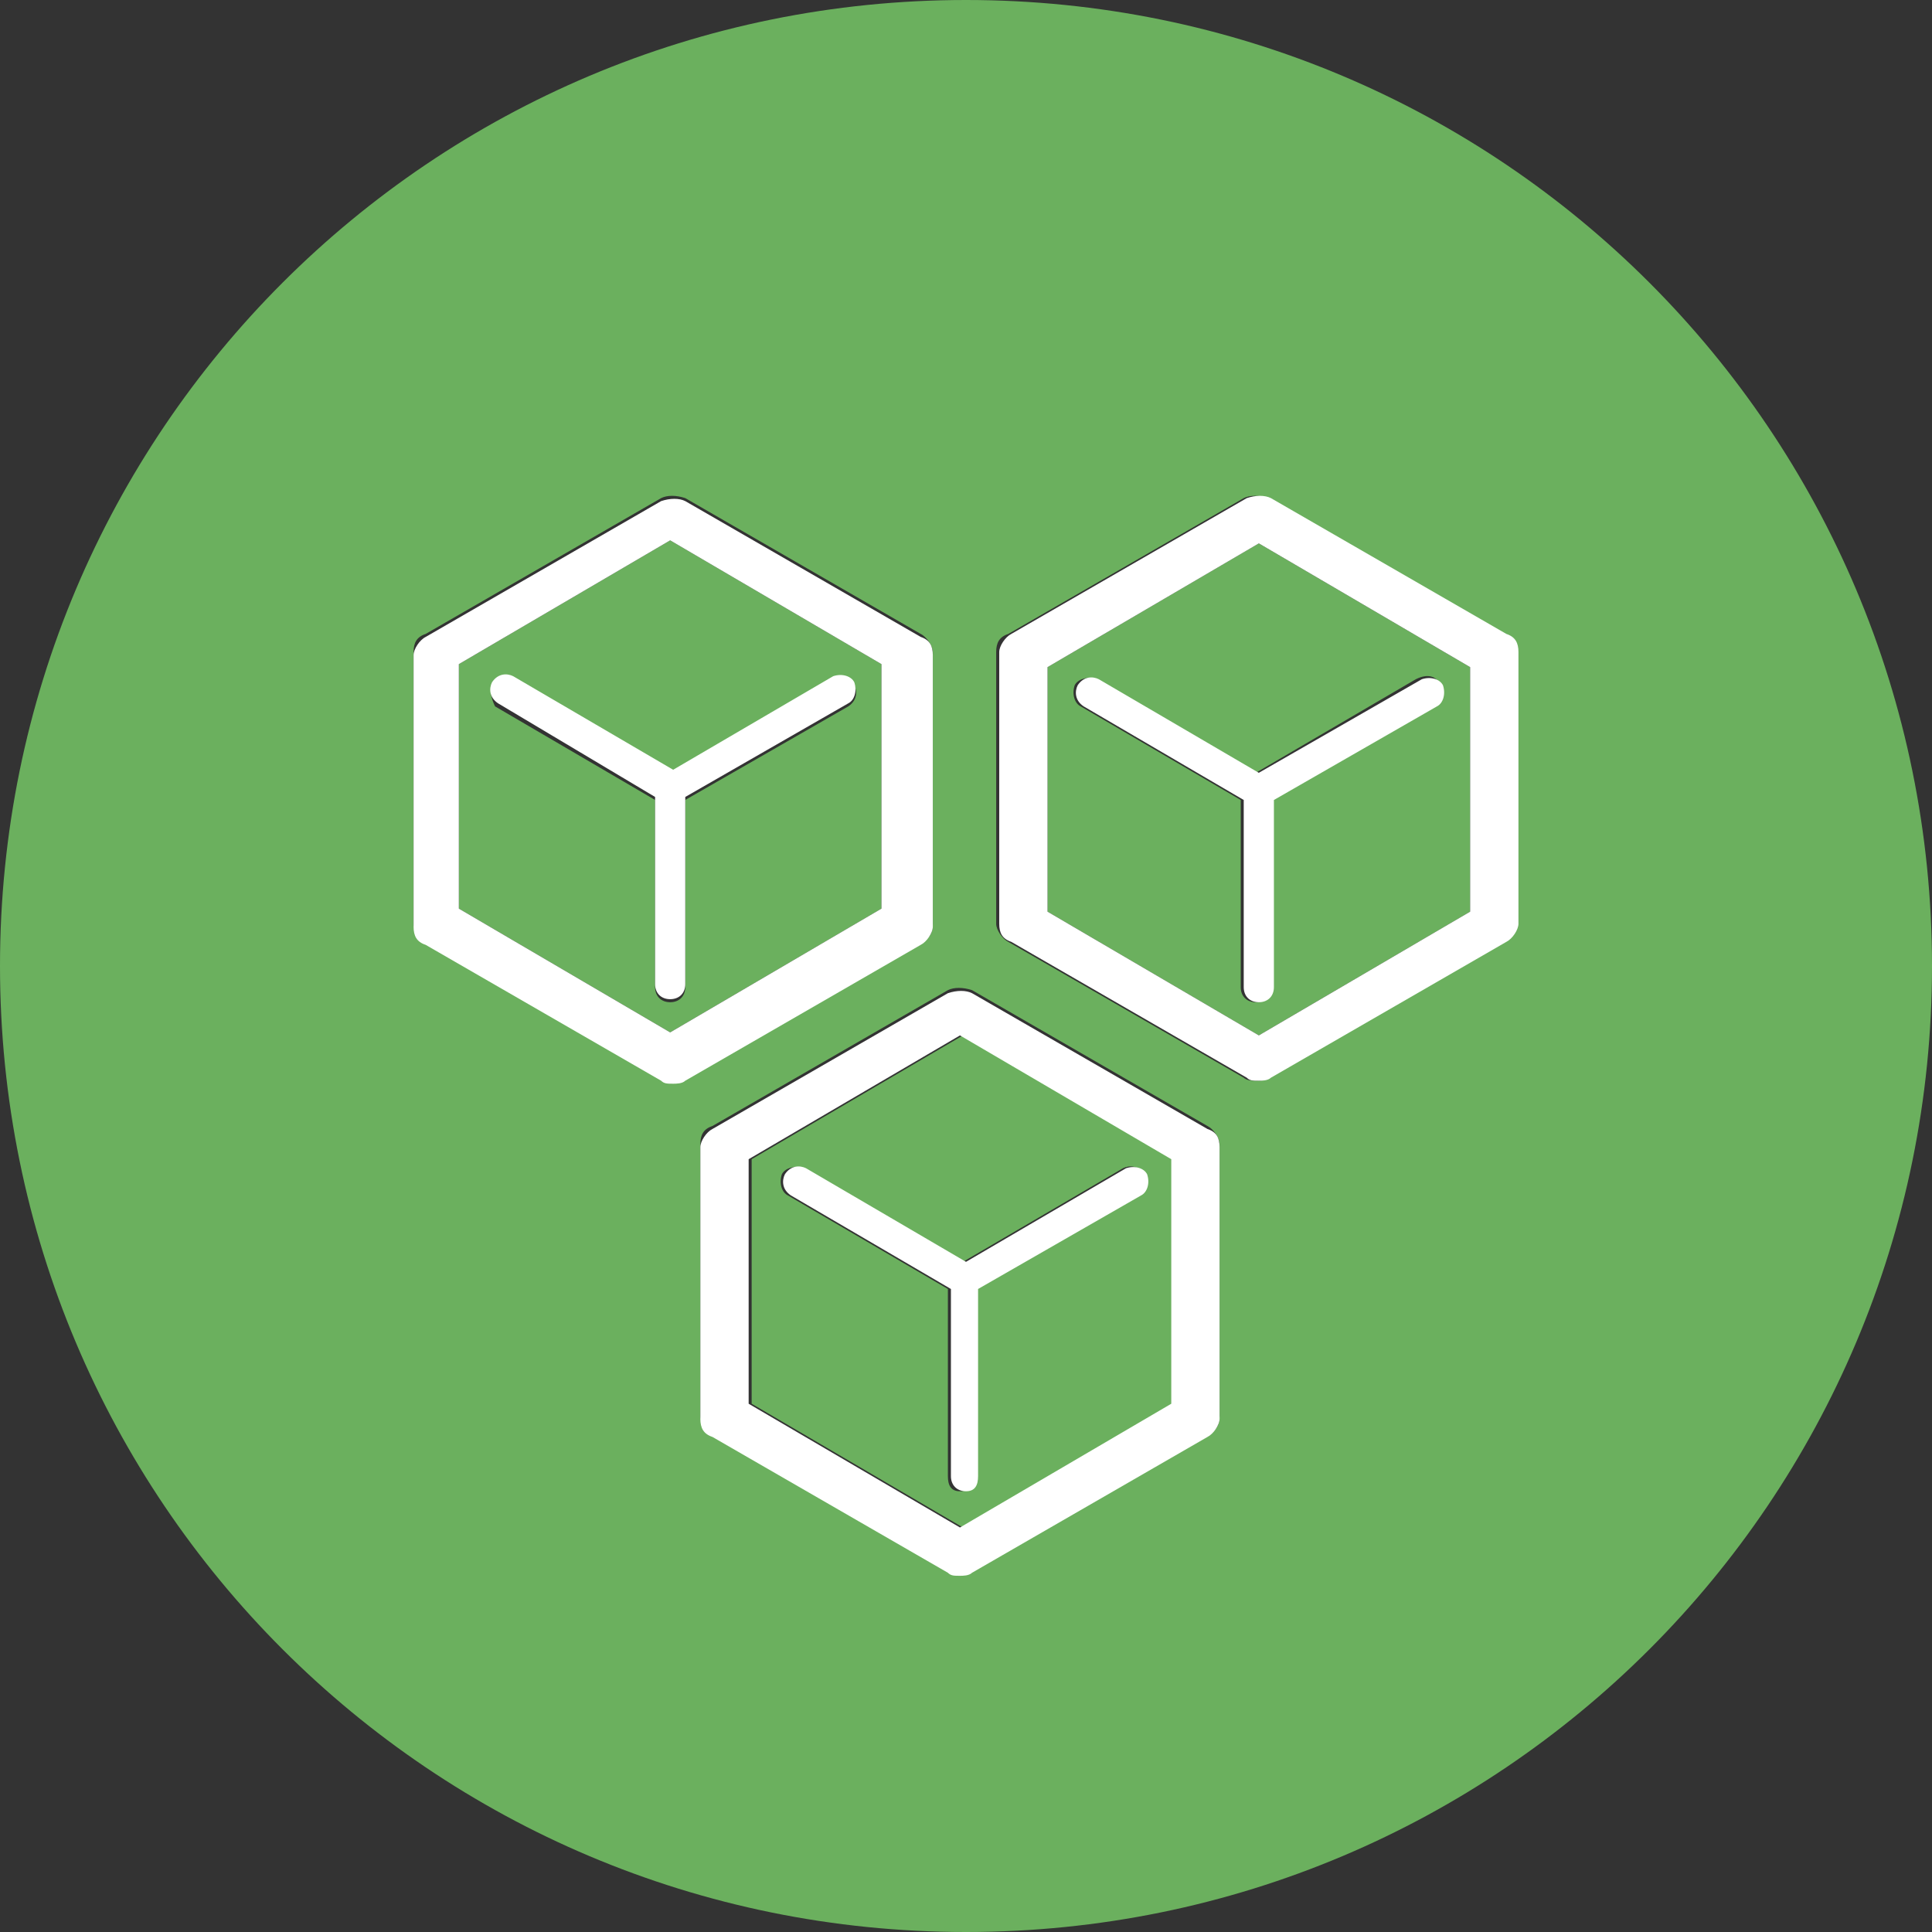 <svg xmlns="http://www.w3.org/2000/svg" width="56" height="56" viewBox="0 0 56 56" fill="none"><rect x="0" y="0" width="56" height="56" fill="#333333" stroke="none"/><path d="M28 56C43.487 56 56 43.487 56 28C56 12.512 43.487 0 28 0C12.512 0 0 12.512 0 28C0 43.487 12.512 56 28 56ZM27.825 45.587C27.738 45.587 27.562 45.587 27.475 45.5L20.65 41.562C20.475 41.475 20.3 41.212 20.3 41.038V33.163C20.3 32.9 20.387 32.725 20.65 32.638L27.475 28.7C27.65 28.613 27.913 28.613 28.175 28.7L35 32.638C35.175 32.725 35.35 32.987 35.35 33.163V41.038C35.35 41.3 35.263 41.475 35 41.562L28.175 45.5C28.087 45.587 28 45.587 27.825 45.587ZM43.925 18.9V26.775C43.925 27.038 43.837 27.212 43.575 27.3L36.75 31.238C36.663 31.325 36.575 31.325 36.4 31.325C36.312 31.325 36.138 31.325 36.05 31.238L29.225 27.3C29.05 27.212 28.875 26.95 28.875 26.775V18.9C28.875 18.637 28.962 18.462 29.225 18.375L36.05 14.438C36.225 14.35 36.487 14.35 36.75 14.438L43.575 18.375C43.837 18.462 43.925 18.637 43.925 18.9ZM11.988 18.9C11.988 18.637 12.075 18.462 12.338 18.375L19.163 14.438C19.337 14.35 19.6 14.35 19.863 14.438L26.688 18.375C26.863 18.462 27.038 18.725 27.038 18.9V26.775C27.038 27.038 26.95 27.212 26.688 27.3L19.863 31.238C19.775 31.325 19.688 31.325 19.512 31.325C19.425 31.325 19.25 31.325 19.163 31.238L12.338 27.3C12.162 27.212 11.988 26.95 11.988 26.775V18.9Z" fill="#6BB05E"></path><path d="M34.037 40.688V33.6L27.912 30.012L21.787 33.6V40.688L27.912 44.275L34.037 40.688ZM27.475 42.788V37.362L22.837 34.65C22.662 34.562 22.575 34.3 22.662 34.038C22.75 33.862 23.012 33.775 23.275 33.862L27.912 36.575L32.55 33.862C32.725 33.775 32.987 33.775 33.162 34.038C33.25 34.212 33.25 34.475 32.987 34.65L28.262 37.362V42.788C28.262 43.05 28.087 43.225 27.825 43.225C27.562 43.225 27.475 43.05 27.475 42.788Z" fill="#6BB05E"></path><path d="M36.487 15.75L30.363 19.337V26.425L36.487 30.012L42.613 26.425V19.337L36.487 15.75ZM41.738 19.863C41.825 20.038 41.825 20.3 41.563 20.475L36.838 23.188V28.613C36.838 28.875 36.663 29.05 36.4 29.05C36.138 29.05 35.963 28.875 35.963 28.613V23.188L31.325 20.475C31.15 20.387 31.063 20.125 31.15 19.863C31.238 19.688 31.5 19.6 31.763 19.688L36.4 22.4L41.038 19.688C41.388 19.512 41.65 19.6 41.738 19.863Z" fill="#6BB05E"></path><path d="M19.425 29.925L25.55 26.337V19.25L19.425 15.662L13.3 19.25V26.337L19.425 29.925ZM14.263 19.862C14.35 19.687 14.613 19.6 14.875 19.687L19.513 22.4L24.15 19.687C24.325 19.6 24.588 19.6 24.763 19.862C24.85 20.037 24.85 20.3 24.588 20.475L19.863 23.187V28.612C19.863 28.875 19.688 29.05 19.425 29.05C19.163 29.05 18.988 28.875 18.988 28.612V23.187L14.35 20.475C14.263 20.3 14.175 20.037 14.263 19.862Z" fill="#6BB05E"></path><path d="M19.163 31.325C19.25 31.412 19.338 31.412 19.513 31.412C19.6 31.412 19.775 31.412 19.863 31.325L26.688 27.387C26.863 27.3 27.038 27.037 27.038 26.862V18.987C27.038 18.725 26.95 18.55 26.688 18.462L19.863 14.525C19.688 14.437 19.425 14.437 19.163 14.525L12.338 18.462C12.163 18.55 11.988 18.812 11.988 18.987V26.862C11.988 27.125 12.075 27.3 12.338 27.387L19.163 31.325ZM13.3 19.25L19.425 15.662L25.55 19.25V26.337L19.425 29.925L13.3 26.337V19.25Z" fill="white"></path><path d="M18.988 23.1V28.525C18.988 28.787 19.163 28.962 19.425 28.962C19.688 28.962 19.863 28.787 19.863 28.525V23.1L24.587 20.387C24.762 20.3 24.85 20.037 24.762 19.775C24.675 19.6 24.413 19.512 24.15 19.6L19.512 22.312L14.875 19.6C14.7 19.512 14.438 19.512 14.262 19.775C14.175 19.95 14.175 20.212 14.438 20.387L18.988 23.1Z" fill="white"></path><path d="M36.838 14.438C36.663 14.35 36.4 14.35 36.138 14.438L29.313 18.375C29.138 18.462 28.963 18.725 28.963 18.9V26.775C28.963 27.038 29.05 27.212 29.313 27.3L36.138 31.238C36.225 31.325 36.313 31.325 36.488 31.325C36.575 31.325 36.75 31.325 36.838 31.238L43.663 27.3C43.838 27.212 44.013 26.95 44.013 26.775V18.9C44.013 18.637 43.925 18.462 43.663 18.375L36.838 14.438ZM42.613 26.425L36.488 30.012L30.363 26.425V19.337L36.488 15.75L42.613 19.337V26.425Z" fill="white"></path><path d="M36.487 22.4L31.85 19.688C31.675 19.6 31.412 19.6 31.237 19.863C31.15 20.038 31.15 20.3 31.412 20.475L36.05 23.188V28.613C36.05 28.875 36.225 29.05 36.487 29.05C36.75 29.05 36.925 28.875 36.925 28.613V23.188L41.65 20.475C41.825 20.388 41.912 20.125 41.825 19.863C41.737 19.688 41.475 19.6 41.212 19.688L36.487 22.4Z" fill="white"></path><path d="M35 41.65C35.175 41.562 35.35 41.3 35.35 41.125V33.25C35.35 32.987 35.263 32.812 35 32.725L28.175 28.788C28 28.7 27.738 28.7 27.475 28.788L20.65 32.725C20.475 32.812 20.3 33.075 20.3 33.25V41.125C20.3 41.388 20.388 41.562 20.65 41.65L27.475 45.587C27.563 45.675 27.65 45.675 27.825 45.675C27.913 45.675 28.087 45.675 28.175 45.587L35 41.65ZM21.7 40.688V33.6L27.825 30.012L33.95 33.6V40.688L27.825 44.275L21.7 40.688Z" fill="white"></path><path d="M28.35 42.787V37.362L33.075 34.65C33.25 34.562 33.338 34.3 33.25 34.037C33.163 33.862 32.9 33.775 32.638 33.862L28 36.575L23.363 33.862C23.188 33.775 22.925 33.775 22.75 34.037C22.663 34.212 22.663 34.475 22.925 34.65L27.563 37.362V42.787C27.563 43.05 27.738 43.225 28 43.225C28.263 43.225 28.35 43.05 28.35 42.787Z" fill="white"></path></svg>